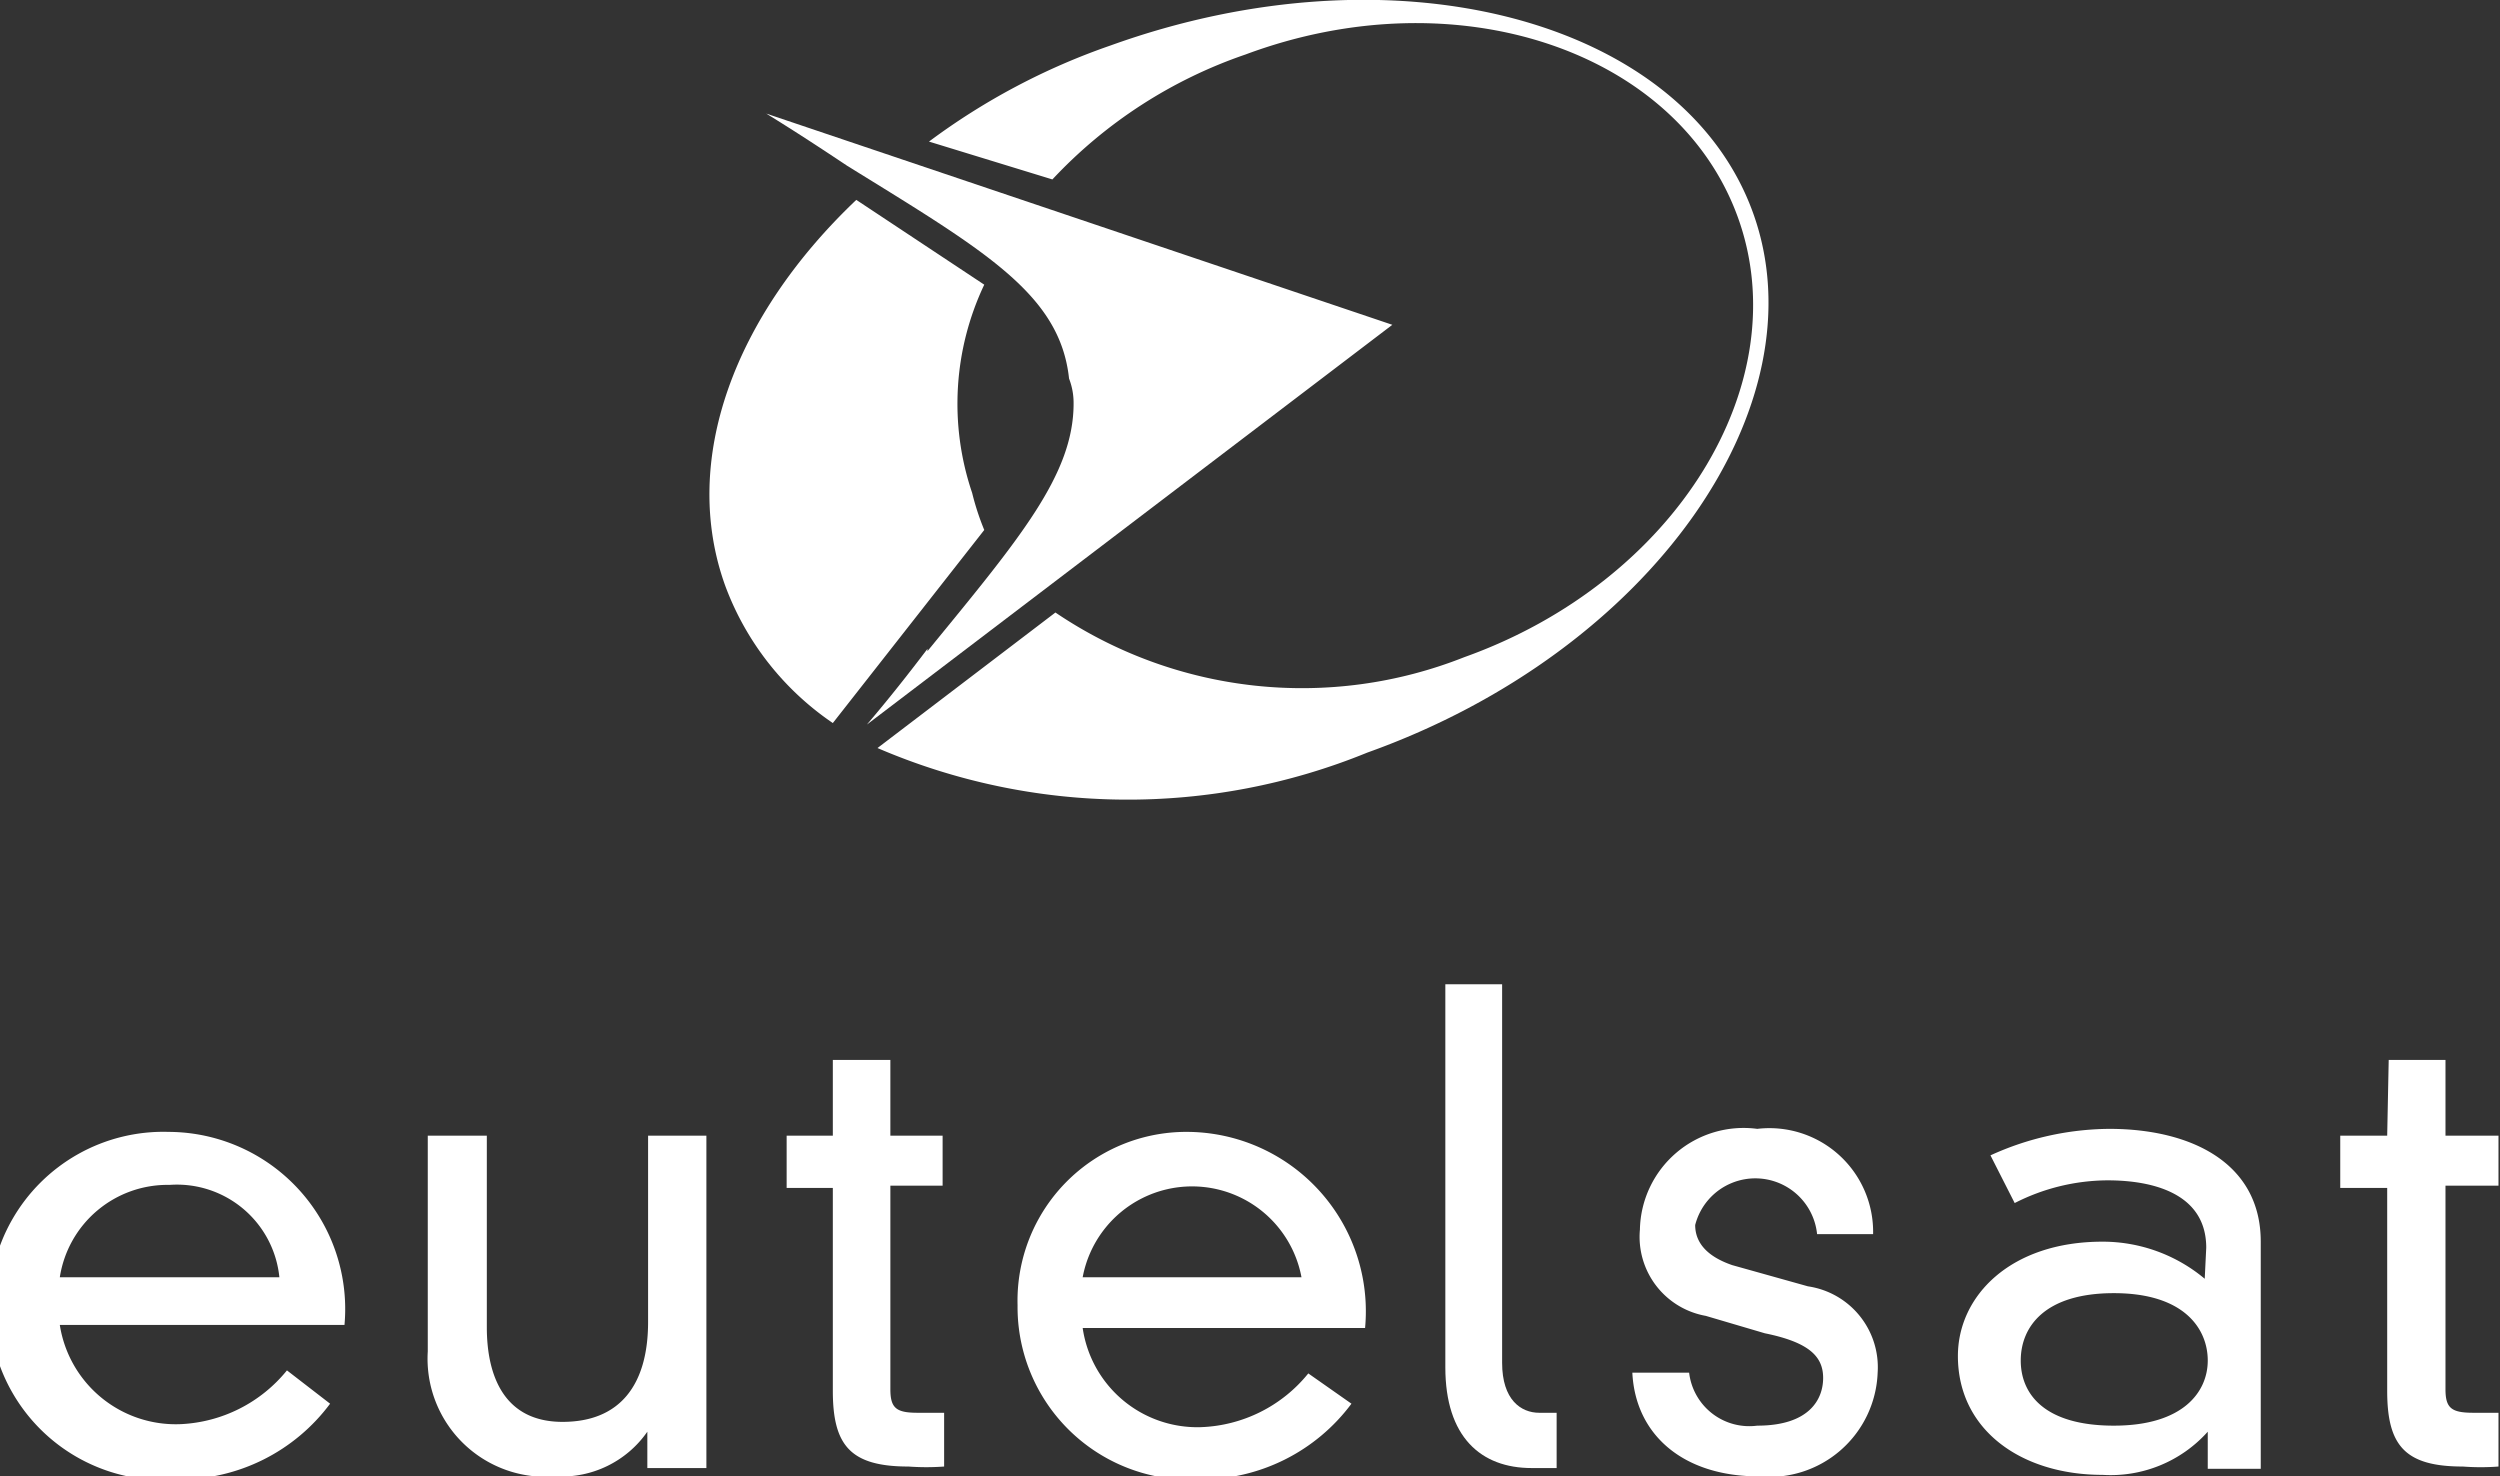 <svg xmlns="http://www.w3.org/2000/svg" viewBox="0 0 33.02 19.5"><rect x="0" y="0" width="33.02" height="19.5" fill="#333333" stroke="none"/><defs><style>.cls-1{fill:#fff;}</style></defs><g id="Layer_2" data-name="Layer 2"><g id="Layer_1-2" data-name="Layer 1"><path class="cls-1" d="M13.94,8.09a5.81,5.81,0,0,0,5.4.59c2.8-1,4.41-3.63,3.61-5.82S19.24-.32,16.45.72A6.27,6.27,0,0,0,13.9,2.37l-1.63-.5A8.85,8.85,0,0,1,14.67.6c3.75-1.35,7.55-.35,8.48,2.2s-1.34,5.8-5.09,7.14a8.36,8.36,0,0,1-6.47-.06Z"/><path class="cls-1" d="M11,9.55A3.78,3.78,0,0,1,9.58,7.74c-.6-1.66.12-3.57,1.73-5.1L13,3.76a3.67,3.67,0,0,0-.16,2.75A3.43,3.43,0,0,0,13,7Z"/><path class="cls-1" d="M12.25,8.6c1.22-1.49,1.93-2.33,1.93-3.27A.89.89,0,0,0,14.12,5C14,3.88,13,3.31,11.19,2.19c-.33-.22-.68-.45-1.07-.69l8.27,2.79L11.45,9.57c.29-.34.55-.67.8-1"/><path class="cls-1" d="M3.69,16.87a1.36,1.36,0,0,0-1.45-1.22A1.44,1.44,0,0,0,.79,16.87Zm.67,1.67a2.48,2.48,0,0,1-2,1,2.3,2.3,0,1,1-.13-4.59A2.34,2.34,0,0,1,4.55,17.5H.79a1.55,1.55,0,0,0,1.6,1.31,1.92,1.92,0,0,0,1.4-.71Z"/><path class="cls-1" d="M8.55,18.91h0a1.38,1.38,0,0,1-1.21.59,1.56,1.56,0,0,1-1.69-1.65V15h.78v2.53c0,.66.24,1.25,1,1.25s1.13-.49,1.13-1.32V15h.77v4.39H8.55Z"/><path class="cls-1" d="M11,14h.76V15h.69v.66h-.69v2.69c0,.25.08.31.36.31h.35v.71a3.25,3.25,0,0,1-.47,0c-.77,0-1-.28-1-1V15.69h-.61V15H11Z"/><path class="cls-1" d="M17.19,16.87a1.47,1.47,0,0,0-2.89,0Zm.66,1.67a2.48,2.48,0,0,1-2,1,2.28,2.28,0,0,1-2.41-2.3,2.23,2.23,0,0,1,2.26-2.29,2.37,2.37,0,0,1,2.33,2.59H14.3a1.53,1.53,0,0,0,1.56,1.31,1.91,1.91,0,0,0,1.42-.71Z"/><path class="cls-1" d="M19.84,13v5c0,.49.25.66.49.66h.23v.73h-.33c-.67,0-1.14-.41-1.14-1.33V13Z"/><path class="cls-1" d="M22.31,18.13a.8.8,0,0,0,.9.7c.69,0,.87-.35.87-.63s-.18-.47-.77-.59l-.78-.23a1.06,1.06,0,0,1-.87-1.14,1.37,1.37,0,0,1,1.55-1.33,1.37,1.37,0,0,1,1.53,1.39H24a.82.82,0,0,0-1.61-.12c0,.22.14.41.49.53l1,.28a1.08,1.08,0,0,1,.92,1.14,1.43,1.43,0,0,1-1.57,1.37c-1,0-1.63-.55-1.67-1.37Z"/><path class="cls-1" d="M27.92,17.08c-.92,0-1.23.45-1.23.89s.31.86,1.23.86,1.24-.45,1.24-.86-.3-.89-1.24-.89m1.22-.6c0-.73-.73-.89-1.3-.89a2.72,2.72,0,0,0-1.23.3l-.32-.63a3.83,3.83,0,0,1,1.57-.35c1.08,0,2,.45,2,1.49v3h-.7v-.49a1.72,1.72,0,0,1-1.39.57c-1.07,0-1.91-.59-1.91-1.57,0-.79.69-1.51,1.91-1.51a2.1,2.1,0,0,1,1.35.49Z"/><path class="cls-1" d="M31.55,14h.75V15H33v.66h-.7v2.69c0,.25.08.31.37.31H33v.71a3.11,3.11,0,0,1-.47,0c-.77,0-1-.28-1-1V15.69h-.62V15h.62Z"/></g></g></svg>